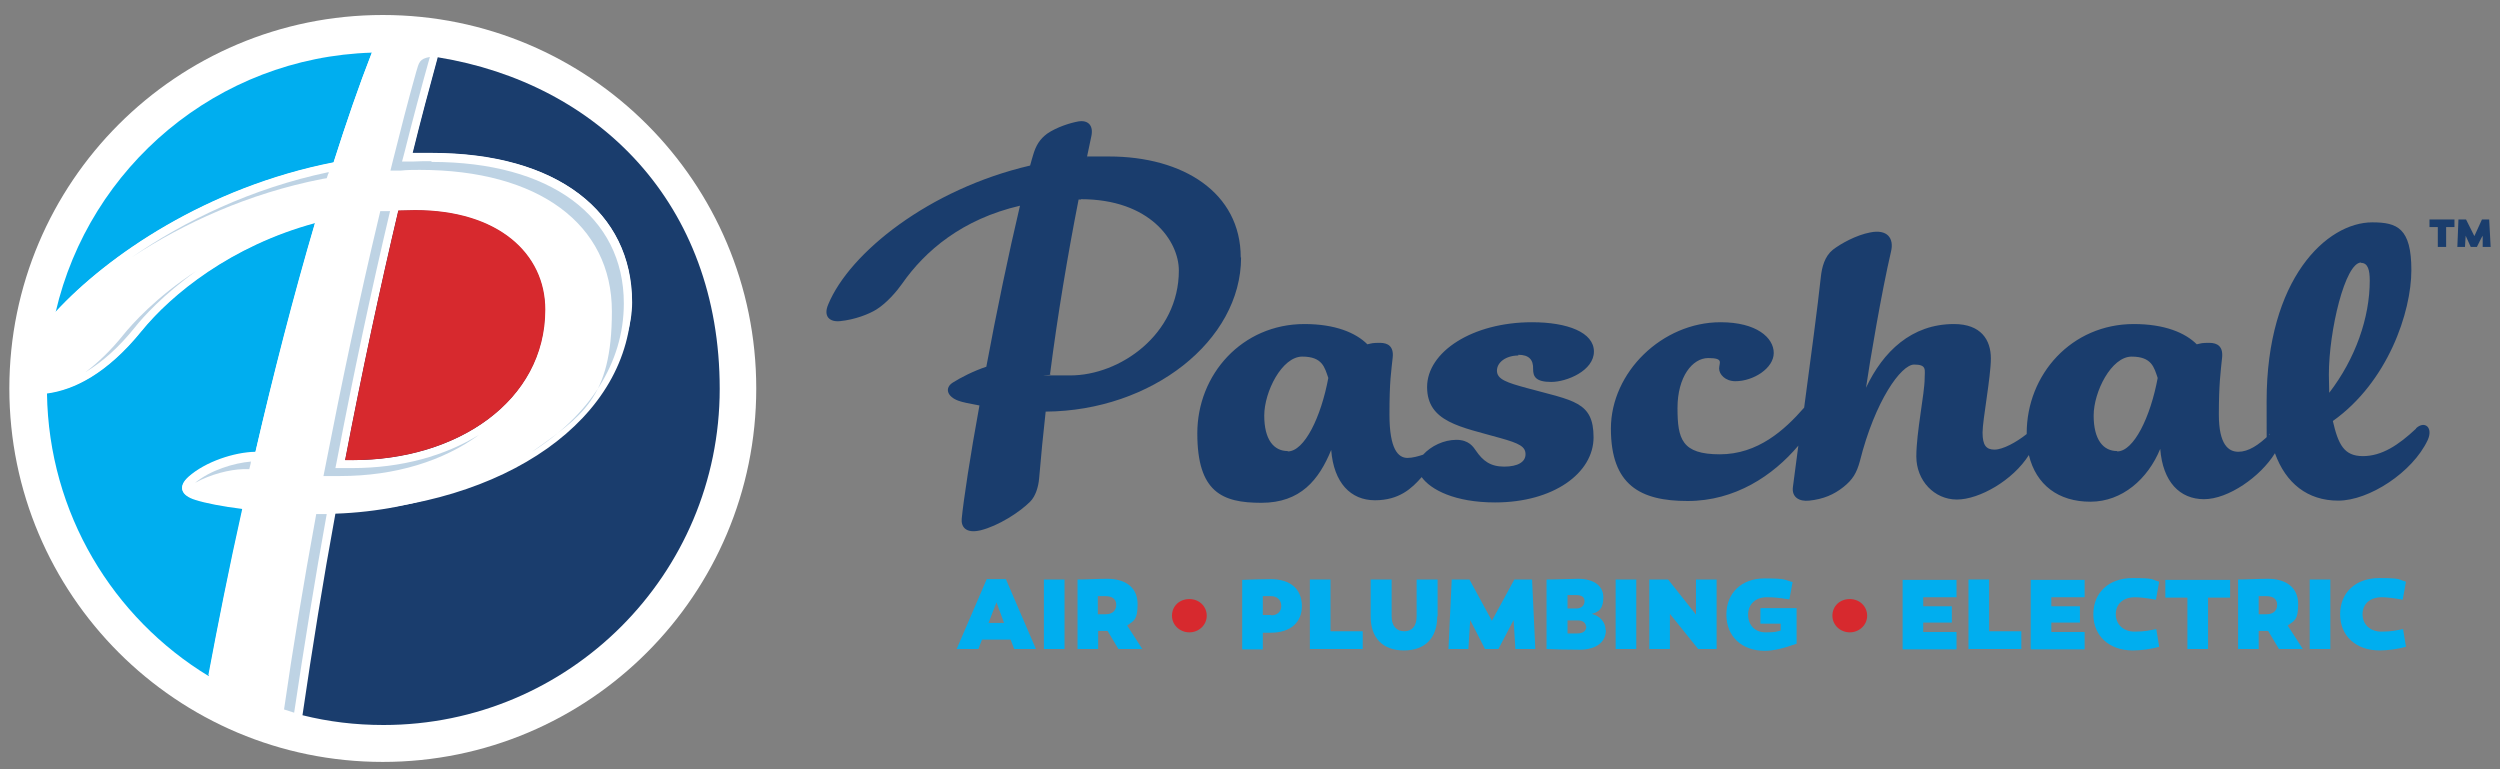 <svg width="130" height="40" viewBox="0 0 130 40" fill="none" xmlns="http://www.w3.org/2000/svg">
<rect x="0" y="0" width="130" height="40" fill="#808080" stroke="none"/>
<path d="M64.518 13.387C64.518 10.019 61.526 8.137 57.668 8.137C53.81 8.137 56.897 8.137 56.52 8.175C56.595 7.817 56.671 7.441 56.746 7.102C56.878 6.519 56.577 6.237 56.087 6.312C55.655 6.387 54.94 6.613 54.45 6.952C54.074 7.234 53.867 7.554 53.716 8.081C53.66 8.25 53.622 8.42 53.566 8.608C48.316 9.831 44.176 13.143 43.066 15.834C42.802 16.455 43.141 16.756 43.687 16.699C44.439 16.624 45.173 16.342 45.568 16.097C46.114 15.758 46.641 15.137 46.904 14.761C48.109 13.03 50.047 11.393 53.039 10.697C52.456 13.162 51.816 16.229 51.289 19.07C50.611 19.296 49.953 19.635 49.539 19.898C49.106 20.18 49.257 20.632 49.84 20.839C50.028 20.914 50.423 20.99 50.931 21.084C50.442 23.756 50.103 26.014 50.009 26.974C49.972 27.369 50.197 27.764 50.988 27.576C51.91 27.35 53.02 26.635 53.566 26.089C53.848 25.807 53.999 25.318 54.036 24.866C54.13 23.737 54.243 22.589 54.375 21.404C59.889 21.366 64.536 17.715 64.536 13.387H64.518ZM56.2 10.358C59.813 10.358 61.3 12.541 61.3 14.065C61.3 17.395 58.233 19.522 55.655 19.522C53.077 19.522 54.921 19.522 54.601 19.465C54.996 16.379 55.523 13.256 56.087 10.377C56.125 10.377 56.181 10.377 56.219 10.377L56.2 10.358Z" fill="#1A3D6D"/>
<path d="M78.951 18.449C79.496 18.449 79.741 18.694 79.722 19.202C79.722 19.578 79.854 19.861 80.663 19.861C81.472 19.861 82.884 19.277 82.884 18.28C82.884 17.283 81.51 16.756 79.666 16.756C76.561 16.756 74.209 18.299 74.209 20.124C74.209 21.949 75.959 22.194 78.01 22.777C79.026 23.06 79.327 23.229 79.327 23.624C79.327 24.019 78.932 24.264 78.217 24.264C77.502 24.264 77.107 23.963 76.749 23.436C76.617 23.248 76.392 22.871 75.733 22.871C75.074 22.871 74.416 23.191 74.002 23.643C73.776 23.718 73.456 23.812 73.193 23.812C72.703 23.812 72.252 23.361 72.252 21.554C72.252 19.748 72.346 19.334 72.421 18.581C72.478 18.017 72.177 17.828 71.763 17.828C71.349 17.828 71.367 17.847 71.104 17.904C70.502 17.301 69.429 16.85 67.83 16.85C64.593 16.85 62.26 19.465 62.26 22.533C62.26 25.6 63.558 26.146 65.59 26.146C67.623 26.146 68.582 24.96 69.222 23.398C69.354 25.111 70.238 26.014 71.499 26.014C72.76 26.014 73.418 25.393 73.927 24.81C74.397 25.468 75.658 26.127 77.746 26.127C80.776 26.127 82.865 24.603 82.865 22.74C82.865 20.877 81.811 20.839 79.402 20.18C78.368 19.898 77.841 19.729 77.841 19.277C77.841 18.826 78.33 18.487 78.951 18.487V18.449ZM66.964 23.455C66.23 23.455 65.741 22.853 65.741 21.611C65.741 20.369 66.663 18.543 67.717 18.543C68.771 18.543 68.883 19.108 69.072 19.654C68.695 21.686 67.83 23.474 66.964 23.474V23.455Z" fill="#1A3D6D"/>
<path d="M125.636 22.288C124.714 23.154 123.848 23.718 122.87 23.718C121.891 23.718 121.59 23.116 121.308 21.893C124.168 19.861 125.391 16.229 125.391 14.046C125.391 11.863 124.657 11.562 123.359 11.562C120.988 11.562 117.864 14.498 117.864 20.858C117.864 27.218 117.921 22.062 118.015 22.589C117.45 23.154 116.905 23.492 116.396 23.492C115.888 23.492 115.38 23.135 115.38 21.554C115.38 19.974 115.474 19.334 115.55 18.581C115.606 18.017 115.305 17.828 114.891 17.828C114.477 17.828 114.496 17.847 114.232 17.904C113.63 17.302 112.558 16.85 110.958 16.85C107.722 16.85 105.388 19.466 105.388 22.533C105.388 25.6 105.388 22.552 105.388 22.57C104.843 23.003 104.146 23.38 103.714 23.38C103.281 23.38 103.093 23.154 103.093 22.495C103.093 21.837 103.525 19.597 103.525 18.638C103.525 17.678 103.017 16.85 101.606 16.85C99.404 16.85 97.918 18.28 97.033 20.162C97.222 18.845 97.843 15.175 98.332 13.086C98.501 12.39 98.144 11.901 97.24 12.089C96.544 12.221 95.735 12.654 95.302 12.992C94.888 13.331 94.738 13.877 94.681 14.422C94.531 15.853 94.154 18.656 93.816 21.197C92.799 22.363 91.407 23.624 89.431 23.624C87.455 23.624 87.23 22.834 87.23 21.216C87.23 19.597 88.001 18.619 88.829 18.619C89.657 18.619 89.394 18.863 89.394 19.165C89.394 19.466 89.713 19.823 90.24 19.823C91.181 19.823 92.235 19.146 92.235 18.355C92.235 17.565 91.35 16.756 89.469 16.756C86.439 16.756 83.767 19.353 83.767 22.288C83.767 25.224 85.291 26.052 87.756 26.052C90.222 26.052 92.197 24.734 93.514 23.173C93.402 24.001 93.308 24.734 93.232 25.318C93.157 25.863 93.571 26.089 94.079 26.033C94.813 25.958 95.377 25.713 95.867 25.318C96.337 24.941 96.544 24.603 96.713 23.982C97.504 20.839 98.859 18.957 99.536 18.957C100.214 18.957 100.082 19.24 100.082 19.673C100.082 20.463 99.649 22.476 99.649 23.737C99.649 24.998 100.59 25.976 101.757 25.976C102.923 25.976 104.673 24.979 105.501 23.662C105.878 25.224 107.044 26.089 108.7 26.089C110.356 26.089 111.692 24.904 112.332 23.342C112.464 25.054 113.348 25.958 114.609 25.958C115.87 25.958 117.544 24.791 118.297 23.568C118.862 25.13 119.991 26.033 121.59 26.033C123.19 26.033 125.448 24.565 126.238 22.89C126.539 22.232 126.087 21.855 125.636 22.269V22.288ZM110.093 23.455C109.359 23.455 108.87 22.853 108.87 21.611C108.87 20.369 109.792 18.544 110.845 18.544C111.899 18.544 112.012 19.108 112.2 19.654C111.824 21.686 110.958 23.474 110.093 23.474V23.455ZM122.776 13.67C123.133 13.67 123.227 14.046 123.227 14.592C123.227 16.511 122.493 18.638 121.12 20.425C121.12 20.143 121.101 19.823 121.101 19.484C121.101 17.189 121.948 13.651 122.776 13.651V13.67Z" fill="#1A3D6D"/>
<path d="M39.325 20.2C39.325 30.926 30.632 39.62 19.906 39.62C9.18 39.62 0.486 30.926 0.486 20.2C0.486 9.474 9.18 0.78 19.906 0.78C30.632 0.78 39.325 9.474 39.325 20.2Z" fill="white"/>
<path d="M2.894 16.23C4.645 8.665 11.306 2.982 19.341 2.737C18.663 4.469 18.005 6.388 17.346 8.458C10.741 9.756 5.585 13.313 2.894 16.23ZM12.604 26.466C11.55 26.334 10.685 26.165 10.158 25.996C9.424 25.77 9.236 25.337 9.8 24.829C10.685 24.058 12.171 23.549 13.282 23.531C14.204 19.541 15.276 15.42 16.387 11.6C12.002 12.786 8.916 15.307 7.354 17.227C5.567 19.428 3.854 20.275 2.443 20.463C2.537 26.692 5.868 32.13 10.854 35.16C11.325 32.563 11.927 29.59 12.623 26.485L12.604 26.466Z" fill="#00AEEF"/>
<path d="M17.949 23.907C18.815 19.391 19.755 15.006 20.715 10.942C20.997 10.942 21.28 10.923 21.581 10.923C25.909 10.923 28.355 13.181 28.355 16.098C28.355 20.84 23.801 23.926 18.344 23.926C12.887 23.926 18.081 23.926 17.949 23.926V23.907ZM22.766 2.963C22.333 4.544 21.882 6.218 21.449 7.987C21.788 7.987 22.126 7.968 22.465 7.968C29.014 7.968 32.871 11.055 32.871 15.721C32.871 20.388 26.341 26.41 17.441 26.711C16.801 30.192 16.237 33.711 15.729 37.192C17.083 37.531 18.476 37.7 19.944 37.7C29.597 37.7 37.425 29.872 37.425 20.219C37.425 10.565 31.084 4.337 22.785 2.982L22.766 2.963ZM22.766 2.963C22.333 4.544 21.882 6.218 21.449 7.987C21.788 7.987 22.126 7.968 22.465 7.968C29.014 7.968 32.871 11.055 32.871 15.721C32.871 20.388 26.341 26.41 17.441 26.711C16.801 30.192 16.237 33.711 15.729 37.192C17.083 37.531 18.476 37.7 19.944 37.7C29.597 37.7 37.425 29.872 37.425 20.219C37.425 10.565 31.084 4.337 22.785 2.982L22.766 2.963Z" fill="#1A3D6D"/>
<path d="M32.852 15.703C32.852 11.036 28.994 7.95 22.446 7.95C15.897 7.95 21.768 7.95 21.43 7.969C21.862 6.219 22.314 4.544 22.747 2.944C21.825 2.794 20.865 2.719 19.905 2.719C18.946 2.719 19.529 2.719 19.341 2.719C18.663 4.45 18.005 6.369 17.346 8.439C10.741 9.737 5.585 13.294 2.894 16.211C2.593 17.49 2.443 18.807 2.443 20.181C2.443 21.555 2.443 20.35 2.443 20.426C3.854 20.256 5.567 19.391 7.354 17.189C8.897 15.27 12.002 12.767 16.387 11.563C15.258 15.383 14.204 19.504 13.282 23.493C12.19 23.512 10.685 24.001 9.8 24.791C9.236 25.299 9.424 25.732 10.158 25.958C10.704 26.127 11.55 26.297 12.604 26.428C11.908 29.533 11.325 32.507 10.835 35.103C12.322 36.007 13.959 36.684 15.69 37.117C16.198 33.636 16.782 30.117 17.403 26.635C26.303 26.334 32.833 21.762 32.833 15.646L32.852 15.703ZM18.325 23.926C18.193 23.926 18.061 23.926 17.93 23.926C18.795 19.41 19.736 15.025 20.696 10.96C20.978 10.96 21.26 10.942 21.561 10.942C25.889 10.942 28.336 13.2 28.336 16.116C28.336 20.858 23.782 23.945 18.325 23.945V23.926Z" fill="white"/>
<path d="M17.949 23.907C18.814 19.391 19.755 15.006 20.715 10.942C20.997 10.942 21.279 10.923 21.58 10.923C25.908 10.923 28.355 13.181 28.355 16.098C28.355 20.84 23.801 23.926 18.344 23.926C12.887 23.926 18.08 23.926 17.949 23.926V23.907Z" fill="#D7292E"/>
<path d="M22.428 8.382C22.089 8.382 21.751 8.382 21.431 8.401H20.904C20.904 8.42 21.036 7.912 21.036 7.912C21.431 6.331 21.939 4.431 22.353 2.963C21.807 3.057 21.788 3.245 21.638 3.753C21.224 5.221 20.829 6.764 20.433 8.345L20.302 8.872H20.829C21.167 8.834 21.487 8.834 21.826 8.834C27.998 8.834 31.818 11.657 31.818 16.192C31.818 20.727 30.256 21.63 27.64 23.512C30.633 21.611 32.439 18.883 32.439 15.778C32.439 11.243 28.6 8.42 22.447 8.42L22.428 8.382Z" fill="#BED3E4"/>
<path d="M17.084 9.022C17.084 8.985 17.084 8.966 17.103 8.947C13.057 9.794 9.557 11.506 6.866 13.369C9.538 11.619 12.907 10.057 16.764 9.304L16.99 9.267L17.065 9.041L17.084 9.022Z" fill="#BED3E4"/>
<path d="M20.283 10.979C20.264 10.979 20.245 10.979 20.226 10.979H19.775C19.775 10.998 19.699 11.299 19.699 11.299C18.702 15.477 17.78 19.842 16.914 24.283L16.82 24.754H17.291C17.422 24.754 17.554 24.754 17.686 24.754C20.565 24.754 23.068 23.963 24.912 22.608C23.143 23.7 20.885 24.34 18.307 24.34C15.729 24.34 18.043 24.34 17.912 24.34H17.441L17.535 23.869C18.382 19.447 19.304 15.119 20.283 10.979Z" fill="#BED3E4"/>
<path d="M12.642 24.396H12.962L13.037 24.095C13.037 24.057 13.037 24.039 13.056 24.001C12.153 24.076 10.93 24.453 10.14 25.111C10.949 24.66 11.946 24.415 12.642 24.396Z" fill="#BED3E4"/>
<path d="M6.396 17.434C5.775 18.205 5.116 18.845 4.439 19.353C5.323 18.826 6.189 18.055 7.017 17.02C7.431 16.493 8.504 15.307 10.216 14.084C8.127 15.439 6.866 16.85 6.396 17.434Z" fill="#BED3E4"/>
<path d="M16.764 26.73H16.444L16.388 27.049C15.805 30.211 15.221 33.748 14.77 36.891C14.939 36.947 15.127 37.004 15.296 37.06C15.786 33.767 16.388 30.041 16.99 26.73C16.915 26.73 16.839 26.73 16.764 26.73Z" fill="#BED3E4"/>
<path d="M50.876 33.748H49.747L51.309 30.116H52.306L53.868 33.748H52.739L52.551 33.259H51.064L50.876 33.748ZM51.403 32.393H52.212L51.817 31.32L51.403 32.393Z" fill="#00AEEF"/>
<path d="M55.355 33.748H54.282V30.135H55.355V33.748Z" fill="#00AEEF"/>
<path d="M57.405 32.807H57.104V33.748H56.032V30.135C56.521 30.135 57.048 30.097 57.575 30.097C58.553 30.097 59.155 30.568 59.155 31.415C59.155 32.261 58.948 32.28 58.61 32.525L59.4 33.748H58.158L57.594 32.807H57.424H57.405ZM57.499 31.941C57.838 31.941 58.045 31.753 58.045 31.452C58.045 31.151 57.838 31 57.481 31H57.086V31.941H57.499Z" fill="#00AEEF"/>
<path d="M60.943 32.017C60.943 31.509 61.339 31.151 61.847 31.151C62.355 31.151 62.75 31.527 62.75 32.017C62.75 32.506 62.336 32.882 61.847 32.882C61.357 32.882 60.943 32.506 60.943 32.017Z" fill="#D7292E"/>
<path d="M67.699 31.509C67.699 32.374 67.097 32.901 66.08 32.901H65.666V33.767H64.594V30.154C65.121 30.135 65.572 30.116 66.08 30.116C67.097 30.116 67.699 30.624 67.699 31.527V31.509ZM66.099 31.998C66.419 31.998 66.626 31.81 66.626 31.509C66.626 31.207 66.419 31 66.099 31C65.779 31 65.798 31 65.666 31V31.979H66.099V31.998Z" fill="#00AEEF"/>
<path d="M68.113 33.748V30.135H69.186V32.826H70.861V33.748H68.113Z" fill="#00AEEF"/>
<path d="M74.736 32.054C74.736 33.183 74.097 33.823 73.005 33.823C71.914 33.823 71.274 33.183 71.274 32.054V30.135H72.365V32.054C72.365 32.544 72.61 32.826 73.024 32.826C73.438 32.826 73.664 32.544 73.664 32.054V30.135H74.755V32.054H74.736Z" fill="#00AEEF"/>
<path d="M77.898 33.748H77.22L76.449 32.242L76.355 33.748H75.32L75.489 30.135H76.411L77.578 32.28L78.745 30.135H79.667L79.836 33.748H78.801L78.707 32.242L77.917 33.748H77.898Z" fill="#00AEEF"/>
<path d="M83.506 32.769C83.506 33.409 82.979 33.785 82.132 33.785C81.285 33.785 80.984 33.767 80.42 33.748V30.135C80.966 30.135 81.643 30.097 82.057 30.097C82.866 30.097 83.374 30.455 83.374 31.057C83.374 31.659 83.148 31.81 82.772 31.923C83.224 32.035 83.487 32.374 83.487 32.751L83.506 32.769ZM81.511 30.944V31.64H81.982C82.226 31.64 82.396 31.49 82.396 31.264C82.396 31.038 82.245 30.944 81.944 30.944C81.643 30.944 81.643 30.944 81.511 30.944ZM82.471 32.581C82.471 32.393 82.302 32.261 82.057 32.261H81.511V32.939C81.718 32.939 81.906 32.939 82.019 32.939C82.32 32.939 82.49 32.807 82.49 32.562L82.471 32.581Z" fill="#00AEEF"/>
<path d="M85.086 33.748H84.014V30.135H85.086V33.748Z" fill="#00AEEF"/>
<path d="M89.245 33.748H88.304L86.836 31.922V33.748H85.764V30.135H86.742L88.191 31.96V30.135H89.264V33.748H89.245Z" fill="#00AEEF"/>
<path d="M93.442 33.466C92.708 33.729 92.2 33.842 91.767 33.842C90.563 33.842 89.772 33.089 89.772 31.96C89.772 30.831 90.563 30.078 91.748 30.078C92.934 30.078 92.764 30.154 93.216 30.267L93.047 31.17C92.482 31.076 92.181 31.057 91.861 31.057C91.297 31.057 90.901 31.415 90.901 31.96C90.901 32.506 91.259 32.882 91.805 32.882C92.35 32.882 92.369 32.845 92.595 32.788V32.431H91.541V31.622H93.423V33.484L93.442 33.466Z" fill="#00AEEF"/>
<path d="M95.285 32.017C95.285 31.509 95.68 31.151 96.188 31.151C96.697 31.151 97.092 31.527 97.092 32.017C97.092 32.506 96.678 32.882 96.188 32.882C95.699 32.882 95.285 32.506 95.285 32.017Z" fill="#D7292E"/>
<path d="M101.495 31.509V32.374H100.008V32.863H101.739V33.767H98.936V30.154H101.739V31.057H100.008V31.527H101.495V31.509Z" fill="#00AEEF"/>
<path d="M102.361 33.748V30.135H103.434V32.826H105.109V33.748H102.361Z" fill="#00AEEF"/>
<path d="M108.156 31.509V32.374H106.669V32.863H108.4V33.767H105.597V30.154H108.4V31.057H106.669V31.527H108.156V31.509Z" fill="#00AEEF"/>
<path d="M112.127 31.189C111.619 31.095 111.262 31.057 111.017 31.057C110.396 31.057 110.02 31.415 110.02 31.941C110.02 32.468 110.415 32.845 110.998 32.845C111.582 32.845 111.789 32.769 112.127 32.713L112.278 33.635C111.864 33.748 111.356 33.823 110.904 33.823C109.681 33.823 108.853 33.071 108.853 31.941C108.853 30.812 109.662 30.06 110.885 30.06C112.108 30.06 111.845 30.135 112.278 30.248L112.108 31.189H112.127Z" fill="#00AEEF"/>
<path d="M114.818 33.748H113.746V31.076H112.598V30.154H115.966V31.076H114.818V33.748Z" fill="#00AEEF"/>
<path d="M117.754 32.807H117.452V33.748H116.38V30.135C116.869 30.135 117.396 30.097 117.923 30.097C118.901 30.097 119.504 30.568 119.504 31.415C119.504 32.261 119.297 32.28 118.958 32.525L119.748 33.748H118.506L117.942 32.807H117.772H117.754ZM117.866 31.941C118.205 31.941 118.412 31.753 118.412 31.452C118.412 31.151 118.205 31 117.848 31H117.452V31.941H117.866Z" fill="#00AEEF"/>
<path d="M121.178 33.748H120.105V30.135H121.178V33.748Z" fill="#00AEEF"/>
<path d="M124.96 31.189C124.452 31.095 124.094 31.057 123.85 31.057C123.229 31.057 122.852 31.415 122.852 31.941C122.852 32.468 123.247 32.845 123.831 32.845C124.414 32.845 124.621 32.769 124.96 32.713L125.11 33.635C124.696 33.748 124.188 33.823 123.737 33.823C122.514 33.823 121.686 33.071 121.686 31.941C121.686 30.812 122.495 30.06 123.718 30.06C124.941 30.06 124.678 30.135 125.11 30.248L124.941 31.189H124.96Z" fill="#00AEEF"/>
<path d="M127.199 11.807V12.842H126.766V11.807H126.333V11.412H127.632V11.807H127.199ZM128.799 12.842H128.479L128.215 12.258L128.178 12.842H127.782L127.839 11.412H128.234L128.667 12.277L129.062 11.412H129.438L129.514 12.842H129.1V12.258C129.081 12.258 128.799 12.842 128.799 12.842Z" fill="#1A3D6D"/>
</svg>
